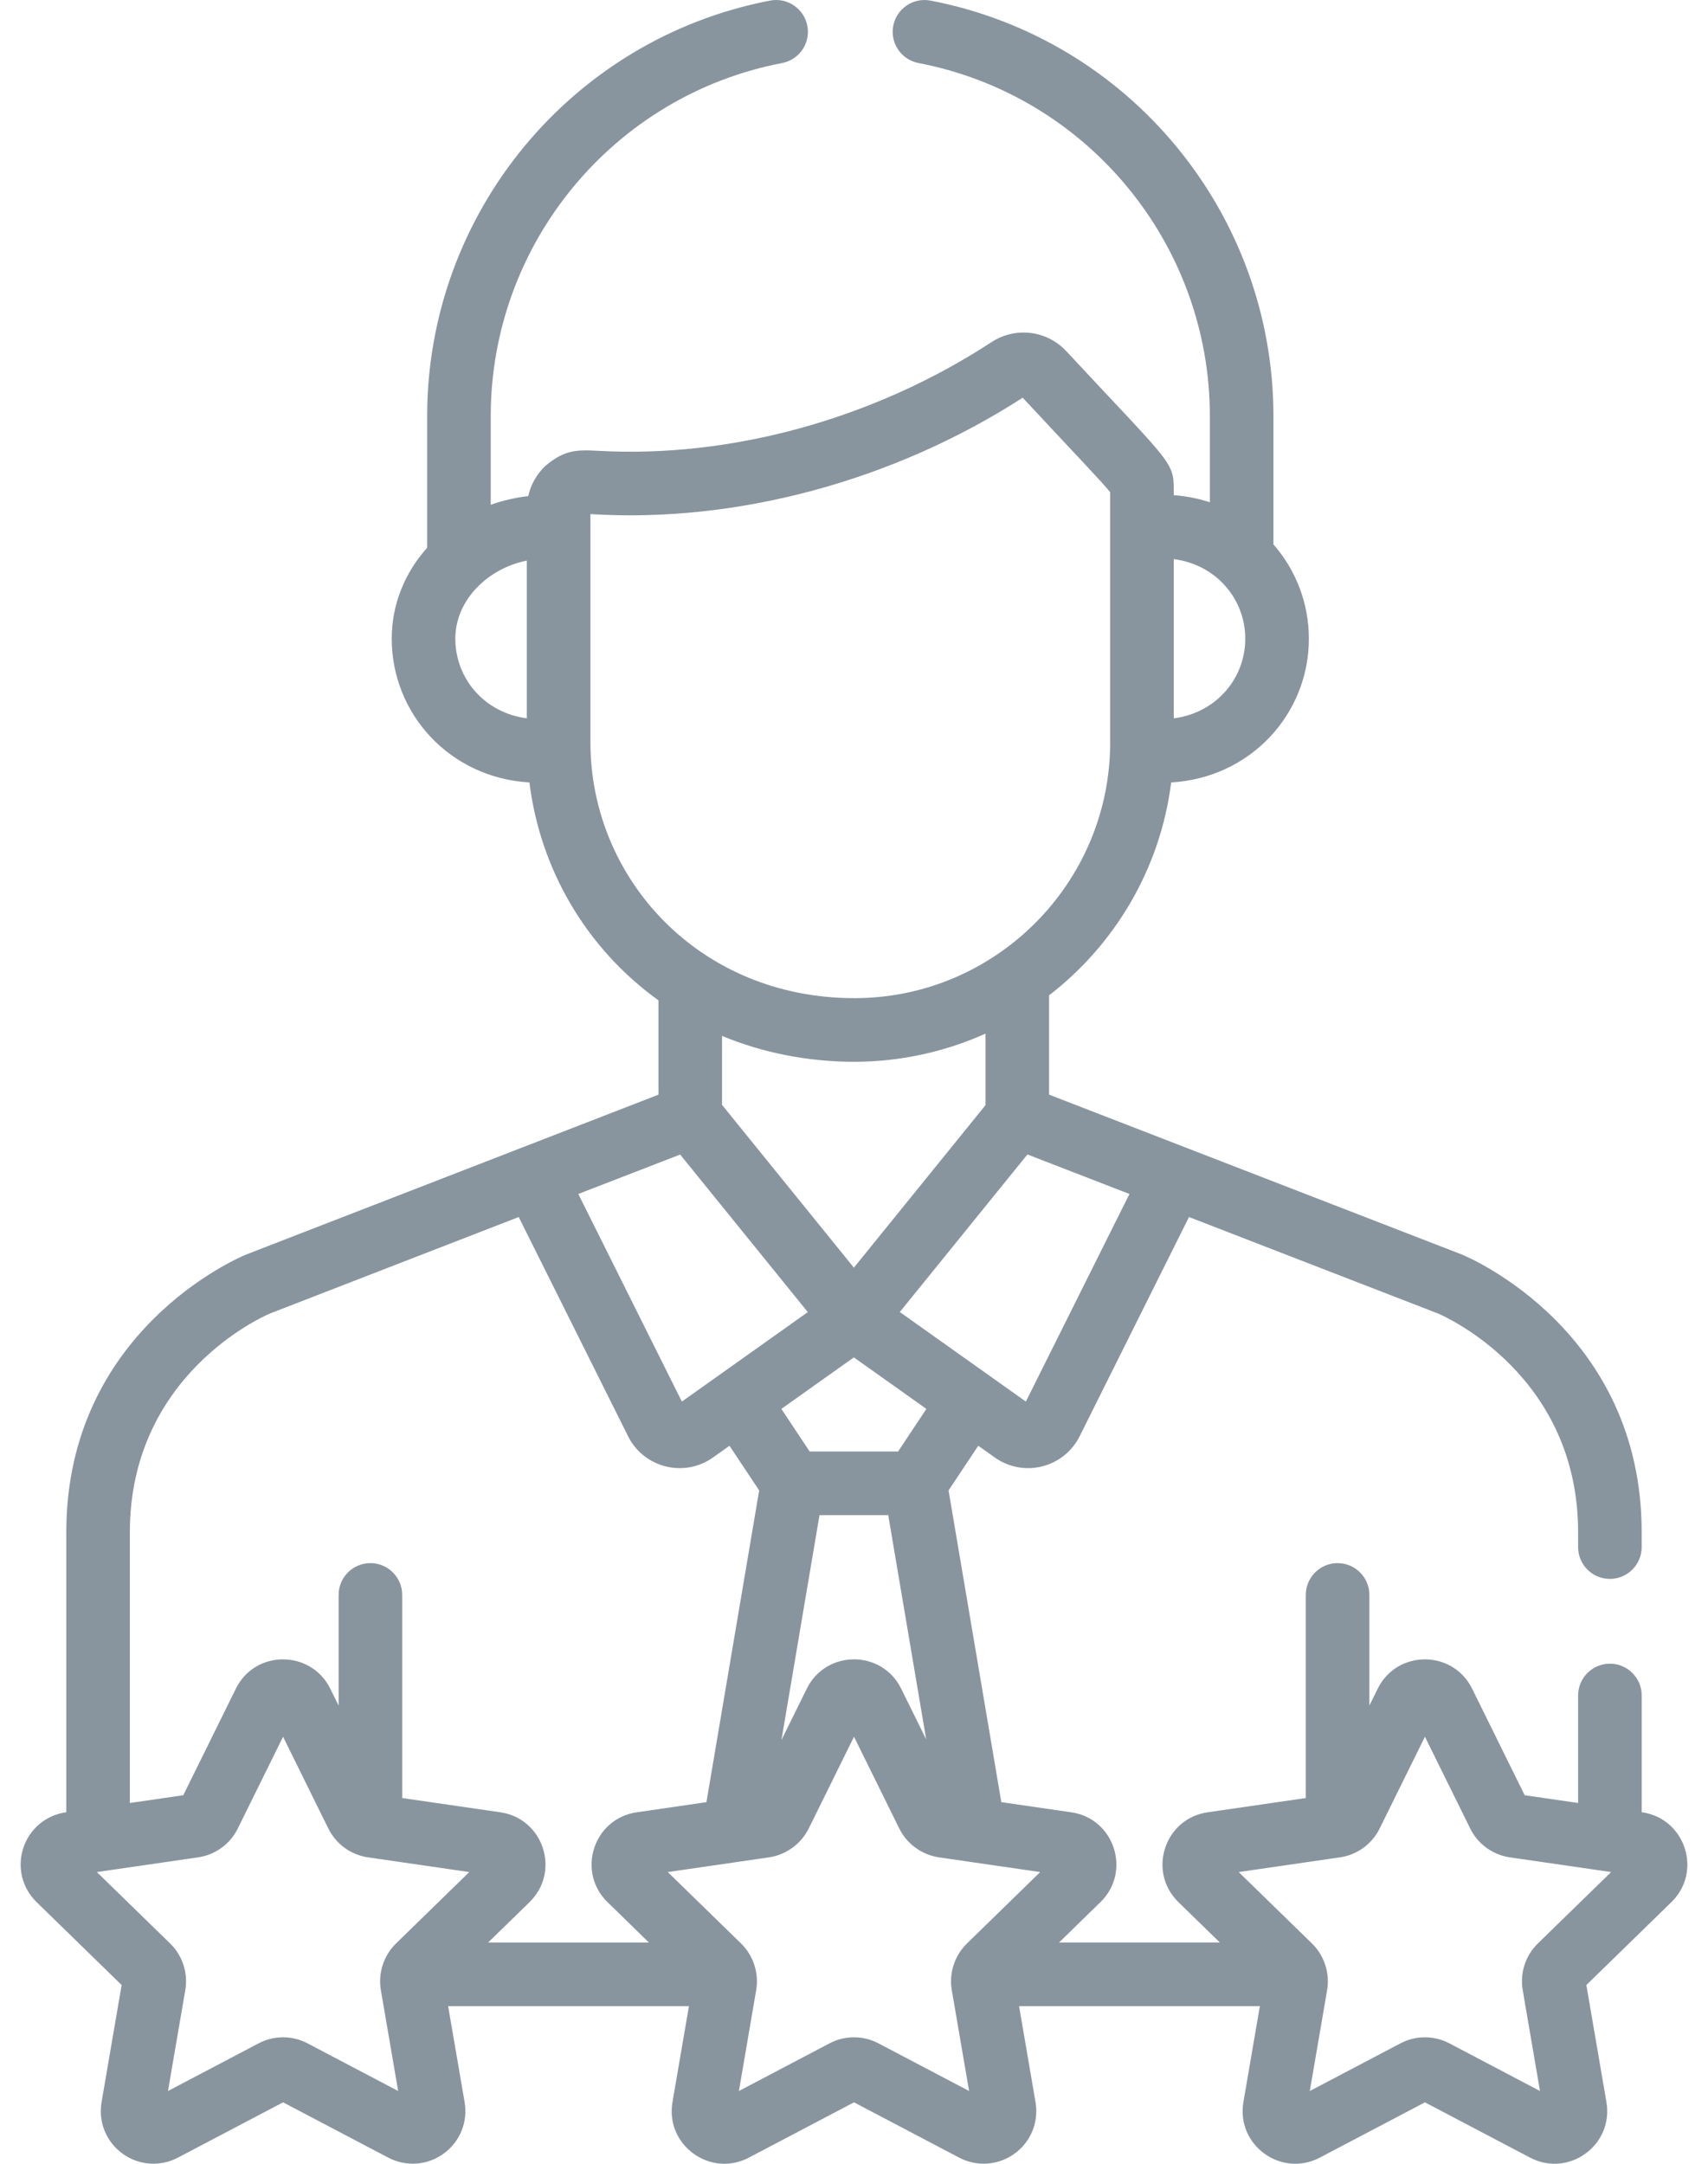 <?xml version="1.0" encoding="UTF-8"?>
<svg xmlns="http://www.w3.org/2000/svg" width="60" height="76" viewBox="0 0 60 76" fill="none">
  <g id="Group">
    <path id="Vector" d="M57.689 63.655L57.671 63.653V59.552C57.671 58.935 57.171 58.435 56.554 58.435C55.937 58.435 55.437 58.935 55.437 59.552V63.328L53.56 63.055L51.714 59.314C51.037 57.941 49.076 57.939 48.397 59.314L48.105 59.906V56.02C48.105 55.403 47.605 54.903 46.988 54.903C46.371 54.903 45.871 55.403 45.871 56.02V63.154L42.421 63.655C40.906 63.875 40.299 65.739 41.396 66.809L42.852 68.228H37.203C37.668 67.775 37.367 68.069 38.658 66.809L38.658 66.809C39.752 65.747 39.154 63.876 37.633 63.655L35.175 63.298L33.322 52.35L34.365 50.78L34.945 51.192C35.955 51.91 37.371 51.559 37.927 50.446V50.446L41.768 42.747L50.514 46.135C50.822 46.267 55.437 48.335 55.437 53.817V54.34C55.437 54.957 55.936 55.457 56.553 55.457C57.17 55.457 57.67 54.957 57.67 54.34V53.817C57.67 46.743 51.615 44.172 51.358 44.066C51.351 44.063 51.343 44.06 51.336 44.057L36.853 38.448V34.96C39.163 33.178 40.76 30.517 41.142 27.482C43.923 27.323 45.979 25.084 45.979 22.434C45.979 21.204 45.531 20.031 44.734 19.121V14.617C44.734 7.499 39.668 1.36 32.687 0.021C32.082 -0.096 31.495 0.301 31.379 0.907C31.263 1.513 31.66 2.098 32.266 2.214C38.196 3.353 42.501 8.569 42.501 14.617V17.642C42.095 17.508 41.67 17.425 41.233 17.393C41.233 16.177 41.334 16.502 37.459 12.336L37.458 12.336C36.776 11.602 35.671 11.468 34.832 12.016C30.699 14.716 25.676 16.099 21.005 15.834C20.212 15.789 19.811 15.82 19.165 16.358C18.854 16.647 18.641 17.035 18.555 17.426C18.176 17.465 17.661 17.576 17.239 17.73V14.617C17.239 8.568 21.544 3.352 27.474 2.214C28.08 2.098 28.477 1.513 28.361 0.907C28.245 0.301 27.659 -0.096 27.053 0.02C20.073 1.36 15.006 7.499 15.006 14.617V19.238C14.2 20.14 13.761 21.253 13.761 22.434C13.761 25.08 15.812 27.323 18.598 27.482C18.973 30.504 20.567 33.29 23.131 35.136V38.449L8.663 44.058C8.656 44.06 8.649 44.063 8.642 44.066C8.384 44.172 2.329 46.743 2.329 53.817V63.652L2.31 63.655C1.609 63.757 1.037 64.239 0.817 64.913C0.598 65.588 0.777 66.314 1.285 66.809L4.273 69.722L3.568 73.834C3.448 74.533 3.73 75.226 4.303 75.643C4.877 76.06 5.623 76.114 6.251 75.784L9.944 73.842L13.638 75.784C14.265 76.113 15.011 76.06 15.585 75.643C16.159 75.226 16.441 74.533 16.321 73.834L15.742 70.462H24.202L23.623 73.834C23.365 75.344 24.951 76.497 26.307 75.784L30 73.842L33.693 75.784C34.321 76.113 35.067 76.06 35.641 75.643C36.215 75.226 36.496 74.533 36.376 73.834L35.798 70.462H44.258L43.679 73.834C43.421 75.344 45.006 76.497 46.363 75.784L50.056 73.842L53.749 75.784C55.105 76.497 56.691 75.344 56.432 73.834L55.727 69.722L58.715 66.809C59.812 65.74 59.205 63.876 57.689 63.655ZM41.233 19.638C42.731 19.831 43.745 21.05 43.745 22.434C43.745 23.827 42.725 25.039 41.233 25.231V19.638ZM18.507 25.23C17.018 25.039 15.995 23.831 15.995 22.433C15.995 21.058 17.162 19.954 18.507 19.691V25.23ZM39.676 41.937L36.038 49.229C35.597 48.915 31.989 46.353 31.609 46.083L36.092 40.549L39.676 41.937ZM31.548 50.983H28.443L27.448 49.486L29.995 47.677L32.543 49.486L31.548 50.983ZM32.536 61.093L31.658 59.314C30.979 57.938 29.019 57.94 28.341 59.314L27.451 61.118L28.788 53.218H31.203L32.536 61.093ZM25.364 38.808V36.385C26.789 36.978 28.377 37.294 30.016 37.294C31.622 37.294 33.216 36.939 34.619 36.304V38.818L29.996 44.525L25.364 38.808ZM20.741 26.077C20.741 25.222 20.741 18.91 20.741 18.057C25.874 18.379 31.386 16.895 35.926 13.969C37.715 15.891 38.709 16.922 38.999 17.287C38.999 18.249 38.999 24.996 38.999 26.077C38.999 31.023 34.967 35.059 30.017 35.059C24.547 35.06 20.741 30.84 20.741 26.077ZM23.893 40.552L28.377 46.086C27.283 46.864 24.279 48.997 23.953 49.229L20.315 41.937L23.893 40.552ZM13.911 68.263C13.483 68.68 13.276 69.298 13.379 69.9L13.987 73.444L10.804 71.771C10.265 71.487 9.622 71.487 9.083 71.771L5.901 73.444L6.509 69.9C6.611 69.3 6.412 68.688 5.977 68.263L3.402 65.754L6.961 65.237C7.559 65.15 8.081 64.775 8.353 64.225L9.944 61.001C11.626 64.409 11.55 64.273 11.648 64.422C11.936 64.861 12.4 65.16 12.927 65.237L16.485 65.754L13.911 68.263ZM17.147 68.229L18.603 66.81L18.603 66.809C19.7 65.739 19.093 63.876 17.578 63.655L14.129 63.154V56.02C14.129 55.403 13.629 54.903 13.012 54.903C12.395 54.903 11.895 55.403 11.895 56.02V59.907L11.602 59.314C10.929 57.949 8.967 57.931 8.285 59.313L6.439 63.055L4.562 63.328V53.817C4.562 48.319 9.204 46.254 9.484 46.135L18.222 42.747L22.064 50.447C22.618 51.556 24.033 51.912 25.046 51.193L25.626 50.781L26.669 52.35L24.816 63.299L22.366 63.655C20.847 63.876 20.246 65.742 21.341 66.81L22.796 68.229H17.147ZM33.967 68.263C33.538 68.681 33.332 69.299 33.435 69.9L34.043 73.444L30.86 71.771C30.321 71.487 29.678 71.487 29.139 71.771L25.957 73.444L26.564 69.9C26.67 69.281 26.448 68.668 26.033 68.263L23.458 65.754L27.017 65.237C27.597 65.152 28.135 64.778 28.409 64.225L30 61.001L31.591 64.225C31.871 64.792 32.414 65.154 32.983 65.237L36.541 65.754L33.967 68.263ZM54.022 68.263C53.587 68.688 53.388 69.3 53.491 69.9L54.098 73.444L50.916 71.771C50.377 71.487 49.734 71.487 49.195 71.771L46.012 73.444L46.62 69.9C46.724 69.294 46.514 68.678 46.088 68.263L43.514 65.754L47.073 65.237C47.675 65.149 48.195 64.771 48.465 64.225L50.056 61.001L51.647 64.225C51.681 64.293 51.718 64.359 51.759 64.422C52.048 64.861 52.512 65.16 53.039 65.237L56.597 65.754L54.022 68.263Z" fill="#88959F"></path>
  </g>
</svg>
